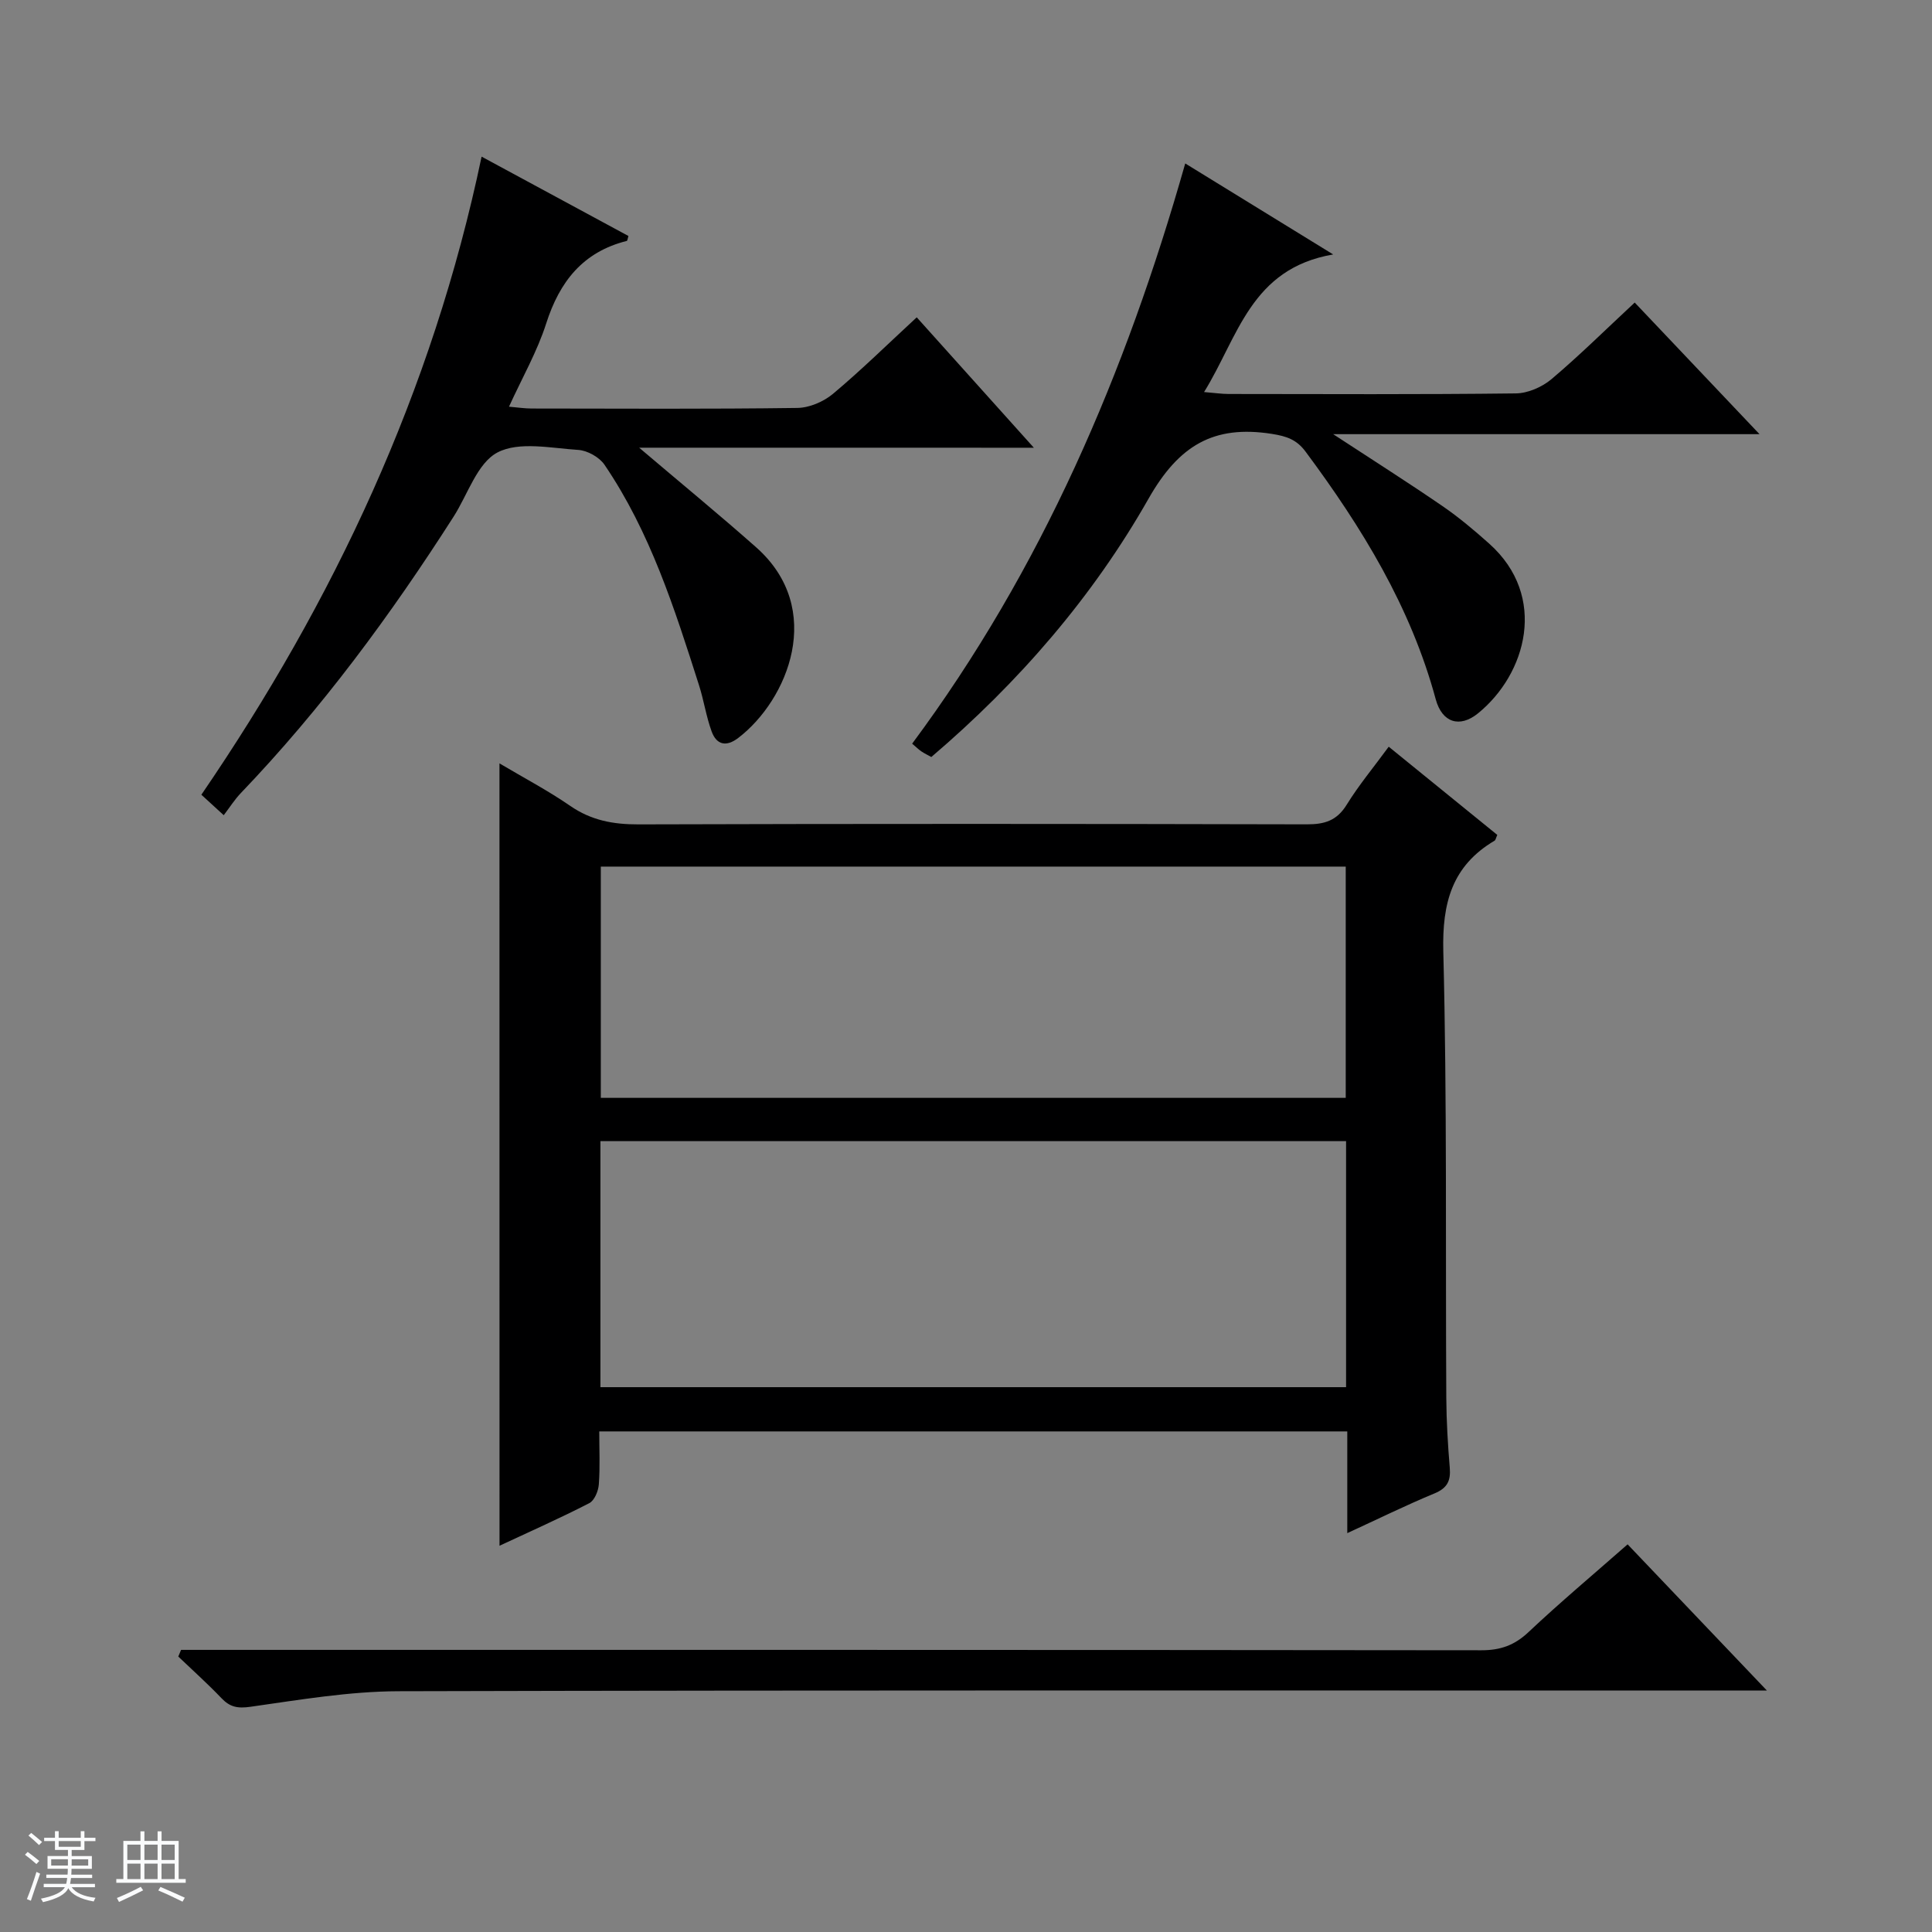 <svg enable-background="new 0 0 400 400" viewBox="0 0 400 400" xmlns="http://www.w3.org/2000/svg"><rect x="0" y="0" width="400" height="400" fill="#808080" stroke="none"/><path d="m5.17 384 .56-.58c.85.61 1.65 1.24 2.4 1.87l-.59.64c-.84-.73-1.63-1.38-2.37-1.93m1.22 9.53-.82-.34c.71-1.76 1.37-3.64 1.98-5.63.24.13.5.25.76.36-.6 1.67-1.24 3.54-1.92 5.61m-.5-13.5.57-.54c.56.44 1.31 1.06 2.26 1.87l-.64.64c-.68-.66-1.41-1.32-2.19-1.97m3.25.46h2.24v-1.36h.77v1.36h4.57v-1.36h.76v1.36h2.28v.69h-2.28v1.84h-2.64v1.26h4.18v2.64h-4.21c0 .45-.02.86-.05 1.21h4.32v.69h-4.38c-.04.34-.1.75-.19 1.22h5.15v.69h-4.82c.87 1.19 2.51 1.92 4.93 2.19-.17.31-.3.57-.37.76-2.77-.49-4.52-1.41-5.26-2.76-.56 1.26-2.3 2.23-5.24 2.9-.12-.24-.26-.48-.43-.72 2.73-.55 4.38-1.34 4.96-2.38h-4.38v-.69h4.65c.1-.38.17-.79.21-1.22h-4.32v-.69h4.4c.03-.34.05-.75.05-1.21h-4.2v-2.64h4.23v-1.26h-2.69v-1.84h-2.24zm1.46 4.46v1.29h3.45c.01-.4.02-.57.01-.53v-.32-.45h-3.46zm1.55-2.59h4.57v-1.19h-4.57zm6.11 2.59h-3.42v.77c-.01.19-.01.37-.02.53h3.44z" fill="#fafbfc"/><path d="m32.63 379.16h.82v1.98h3.54v7.89h1.46v.78h-14.37v-.78h1.46v-7.89h3.54v-1.98h.82v1.98h2.73zm-3.49 11.48.5.73c-1.61.82-3.28 1.63-5 2.41-.13-.27-.28-.55-.44-.82 1.75-.72 3.4-1.49 4.94-2.32m-2.78-5.55h2.73v-3.18h-2.73zm0 3.95h2.73v-3.2h-2.73zm3.54-3.95h2.73v-3.18h-2.73zm0 3.95h2.73v-3.2h-2.73zm7.89 4.68c-1.84-.92-3.51-1.7-5.02-2.32l.45-.73c1.89.8 3.57 1.55 5.04 2.23zm-1.62-11.81h-2.73v3.18h2.73zm-2.73 7.13h2.73v-3.2h-2.73v3.19z" fill="#fafbfc"/><g fill="#000001"><path d="m103.41 158.05c5.07 3.01 10.07 5.64 14.68 8.82 4.34 2.99 8.87 3.82 14.05 3.81 46.14-.14 92.29-.12 138.43-.01 3.67.01 6.21-.76 8.24-4.05 2.52-4.08 5.62-7.8 8.71-12.02 7.66 6.22 15.1 12.27 22.48 18.26-.3.66-.35 1.06-.56 1.19-8.83 5.23-10.87 12.89-10.62 22.96.79 30.8.44 61.62.62 92.44.03 4.81.32 9.64.72 14.44.22 2.68-.5 4.2-3.15 5.3-5.92 2.45-11.68 5.29-18.07 8.23 0-7.45 0-14.07 0-21.06-51.66 0-103 0-154.87 0 0 3.74.18 7.37-.09 10.97-.1 1.37-.9 3.33-1.97 3.88-6.02 3.1-12.23 5.85-18.59 8.82-.01-54.1-.01-107.75-.01-161.98zm20.9 78.21v50.94h154.38c0-17.15 0-33.92 0-50.94-51.48 0-102.71 0-154.38 0zm154.31-8.96c0-16.41 0-32.16 0-47.88-51.66 0-103.01 0-154.23 0v47.88z"/><path d="m132.33 92.69c8.63 7.33 16.56 13.84 24.23 20.63 14.4 12.76 6.55 31.61-3.71 39.46-2.48 1.9-4.49 1.45-5.51-1.33-1.13-3.09-1.61-6.42-2.61-9.56-5.06-15.85-10.1-31.73-19.57-45.66-1.07-1.58-3.54-2.96-5.44-3.08-5.64-.36-12.24-1.81-16.71.52-4.19 2.19-6.15 8.67-9.08 13.27-13.03 20.38-27.32 39.78-44.09 57.28-1.26 1.32-2.25 2.9-3.52 4.56-1.94-1.78-3.12-2.85-4.63-4.24 27.47-40.19 47.82-83.45 58.02-132.11 10.46 5.65 20.44 11.04 30.4 16.43-.17.54-.2.98-.34 1.02-9.09 2.28-13.91 8.42-16.69 17.1-1.85 5.78-4.93 11.16-7.7 17.22 1.86.16 3.28.38 4.7.38 18.33.02 36.66.13 54.99-.12 2.5-.03 5.44-1.29 7.39-2.92 5.86-4.91 11.33-10.29 17.34-15.84 7.92 8.81 15.76 17.54 24.25 27-27.57-.01-54.26-.01-81.72-.01z"/><path d="m276.02 89.89c8.31 5.44 15.55 10.03 22.6 14.87 3.42 2.34 6.62 5.04 9.71 7.8 12.2 10.9 7.7 27.02-2.35 35.15-3.76 3.04-7.41 1.93-8.73-2.94-5.17-19.12-15.29-35.58-26.95-51.27-1.85-2.49-3.92-3.19-6.98-3.67-12.07-1.89-19.26 2.39-25.53 13.42-11.53 20.3-26.82 38-44.97 53.48-.7-.39-1.4-.72-2.04-1.15-.54-.36-1.01-.83-1.93-1.61 26.82-36.11 44.2-76.67 56.54-120.13 9.84 6.05 19.49 11.99 30.63 18.84-17.09 2.93-19.65 17.06-26.73 28.49 2.25.18 3.67.4 5.09.4 19.82.02 39.64.12 59.46-.12 2.5-.03 5.44-1.32 7.39-2.96 5.83-4.93 11.27-10.32 17.22-15.85 8.44 8.9 16.71 17.63 25.84 27.25-29.78 0-58.4 0-88.27 0z"/><path d="m37.49 341.59h6.35c87.63 0 175.26-.02 262.89.08 3.95 0 6.86-1.05 9.74-3.77 6.52-6.14 13.4-11.91 20.51-18.16 9.44 9.91 18.67 19.59 28.84 30.27-3.12 0-5.02 0-6.92 0-92.13 0-184.26-.1-276.39.14-10.23.03-20.48 1.78-30.65 3.22-2.67.38-4.25.07-6.02-1.79-2.85-2.99-5.94-5.75-8.93-8.61.19-.47.38-.92.58-1.38z"/></g></svg>
